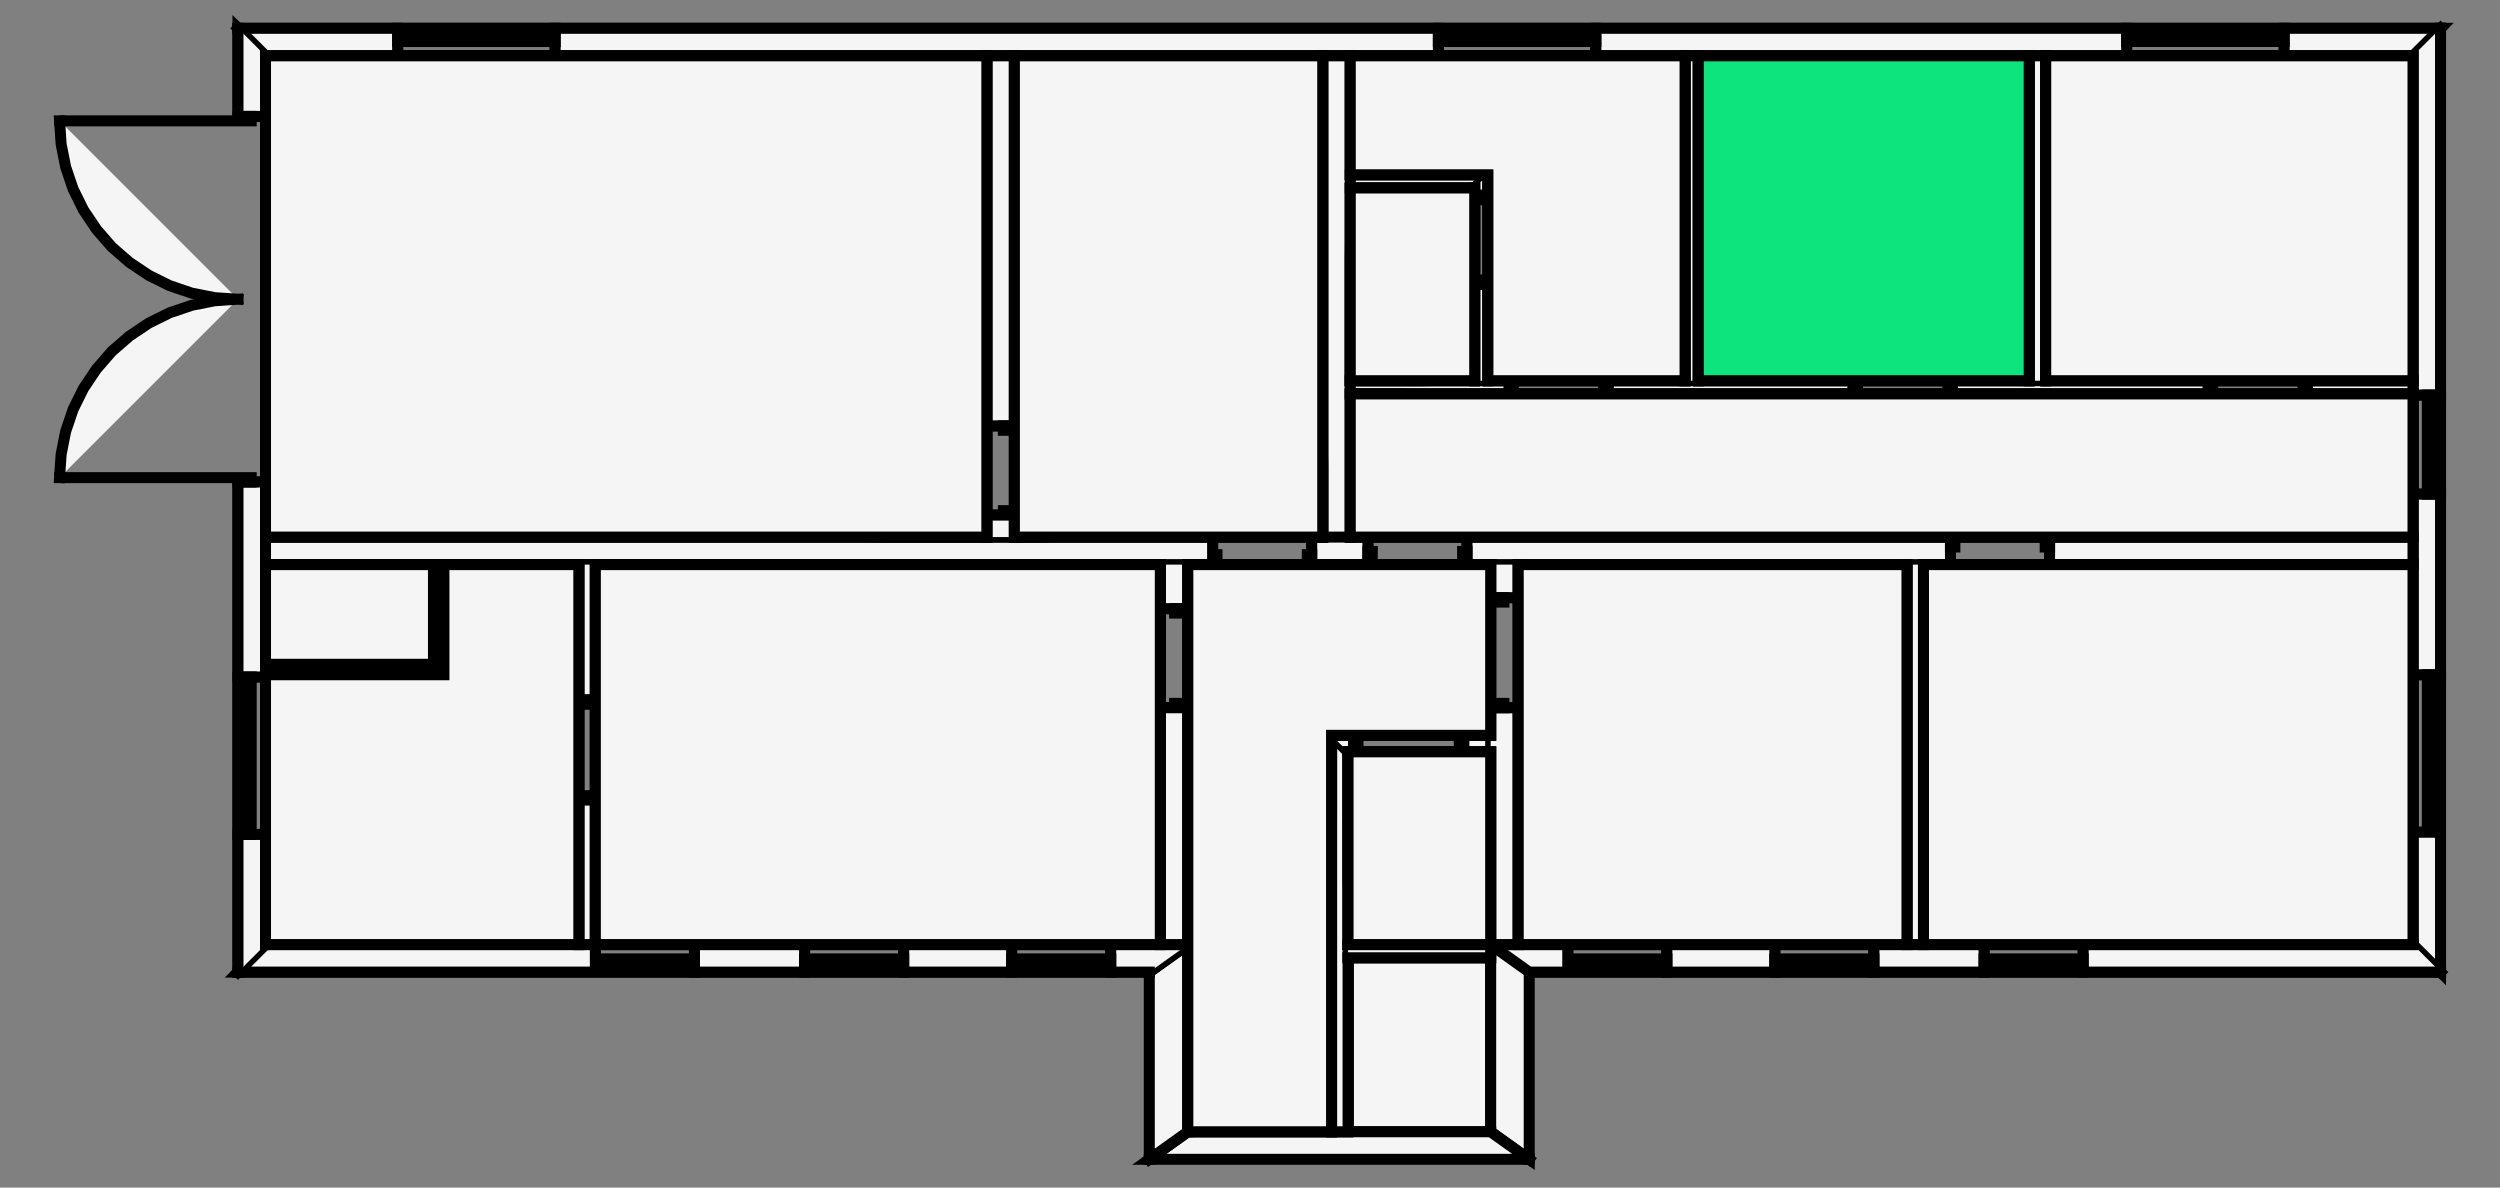 <svg xmlns="http://www.w3.org/2000/svg" style="fill-opacity:1;color-rendering:auto;color-interpolation:auto;stroke:#000;text-rendering:auto;stroke-linecap:square;stroke-miterlimit:10;stroke-opacity:1;shape-rendering:auto;fill:#f5f5f5;stroke-dasharray:none;font-weight:400;stroke-width:1;font-family:&amp;amp;font-style:normal;stroke-linejoin:miter;font-size:12;stroke-dashoffset:0;image-rendering:auto" viewBox="10.431 -17.154 22.701 10.784"><rect x="10.431" y="-17.154" width="22.701" height="10.784" fill="#808080" stroke="none"/><g id="optimized"><path class="workspaceBack" d="M19.392-16.647h-6.55v4.37h6.55v-4.37M15.837-8.577h5.13v-3.45h-5.13v3.45M27.897-8.577h4.445v-3.45h-4.445v3.45M32.342-12.277v-1.3h-9.65v1.3h9.65M22.442-16.647h-2.8v4.37h2.8v-4.37M27.747-8.577v-3.45h-3.53v3.45h3.53M32.342-13.697v-2.95h-3.335v2.95h3.335M21.217-8.577v1.7h1.305v-3.6h1.445v-1.55h-2.75v3.45M28.857-16.647h-3.005v2.95h3.005v-2.95M12.842-8.577h2.845v-3.45h-1.225v1h-1.62v2.45M25.732-16.647h-3.04v1.08h1.25v1.87h1.79v-2.95" style="stroke-width:.1"/><path class="workspaceBack" d="M23.967-8.577v-1.75h-1.295v1.75h1.295M23.822-15.447h-1.13v1.75h1.13v-1.75M14.367-11.122v-.905h-1.525v.905h1.525" style="stroke-width:.1"/><g><path d="M22.672-6.877h1.295v-1.58h-1.295v1.58M12.592-16.897l.25.25h1.2v-.25h-1.45" style="stroke-width:.1"/><path d="M12.842-16.647h1.2v-.25h-1.45M14.042-16.897h1.43M14.042-16.647h1.43M15.472-16.897v.25h8.02v-.25h-8.02" style="stroke-width:.1"/><path d="M15.472-16.897v.25h8.02v-.25h-8.02M23.492-16.897h1.43M23.492-16.647h1.43M24.922-16.897v.25h4.82v-.25h-4.82" style="stroke-width:.1"/><path d="M24.922-16.897v.25h4.82v-.25h-4.82M29.742-16.897h1.43M29.742-16.647h1.43M31.172-16.897v.25h1.17l.25-.25h-1.42" style="stroke-width:.1"/><path d="M32.592-16.897h-1.42v.25h1.17M15.472-16.897h-.04v.12h.04v-.12M14.042-16.897h.04v.12h-.04v-.12M15.432-16.897h-.655M15.432-16.837h-.655M15.432-16.777h-.655M14.777-16.897h-.04v.12h.04v-.12M14.737-16.897h-.655M14.737-16.837h-.655M14.737-16.777h-.655M24.922-16.897h-.04v.12h.04v-.12M23.492-16.897h.04v.12h-.04v-.12M24.882-16.897h-.655M24.882-16.837h-.655M24.882-16.777h-.655M24.227-16.897h-.04v.12h.04v-.12M24.187-16.897h-.655M24.187-16.837h-.655M24.187-16.777h-.655" style="stroke-width:.1"/><path d="M31.172-16.897h-.04v.12h.04v-.12M29.742-16.897h.04v.12h-.04v-.12M31.132-16.897h-.655M31.132-16.837h-.655M31.132-16.777h-.655M30.477-16.897h-.04v.12h.04v-.12M30.437-16.897h-.655M30.437-16.837h-.655M30.437-16.777h-.655M32.592-16.897l-.25.25v3.08h.25v-3.33" style="stroke-width:.1"/><path d="M32.342-16.647v3.08h.25v-3.33M32.592-13.567v.9M32.342-13.567v.9M32.592-12.667h-.25v1.64h.25v-1.64" style="stroke-width:.1"/><path d="M32.592-12.667h-.25v1.64h.25v-1.64M32.592-11.027v1.43M32.342-11.027v1.43M32.592-9.597h-.25v1.02l.25.25v-1.27" style="stroke-width:.1"/><path d="M32.592-8.327v-1.27h-.25v1.02M32.592-12.667v-.04h-.12v.04h.12M32.592-13.567v.04h-.12v-.04h.12M32.592-12.707v-.82M32.532-12.707v-.82M32.472-12.707v-.82M32.592-9.597v-.04h-.12v.04h.12M32.592-11.027v.04h-.12v-.04h.12M32.592-9.637v-.655M32.532-9.637v-.655M32.472-9.637v-.655M32.592-10.292v-.04h-.12v.04h.12M32.592-10.332v-.655M32.532-10.332v-.655M32.472-10.332v-.655" style="stroke-width:.1"/><path d="m32.592-8.327-.25-.25h-2.995v.25h3.245" style="stroke-width:.1"/><path d="M32.342-8.577h-2.995v.25h3.245M29.347-8.327h-.9M29.347-8.577h-.9M28.447-8.327v-.25h-1v.25h1" style="stroke-width:.1"/><path d="M28.447-8.327v-.25h-1v.25h1M27.447-8.327h-.9M27.447-8.577h-.9M26.547-8.327v-.25h-.98v.25h.98" style="stroke-width:.1"/><path d="M26.547-8.327v-.25h-.98v.25h.98M25.567-8.327h-.9M25.567-8.577h-.9M24.667-8.327v-.25h-.7l.35.25h.35" style="stroke-width:.1"/><path d="M24.317-8.327h.35v-.25h-.7M28.447-8.327h.04v-.12h-.04v.12M29.347-8.327h-.04v-.12h.04v.12M28.487-8.327h.82M28.487-8.387h.82M28.487-8.447h.82M26.547-8.327h.04v-.12h-.04v.12M27.447-8.327h-.04v-.12h.04v.12M26.587-8.327h.82M26.587-8.387h.82M26.587-8.447h.82M24.667-8.327h.04v-.12h-.04v.12M25.567-8.327h-.04v-.12h.04v.12M24.707-8.327h.82M24.707-8.387h.82M24.707-8.447h.82M24.317-8.327l-.35-.25v1.7l.35.25v-1.7M23.967-8.577v1.7M24.317-6.627v-1.7" style="stroke-width:.1"/><path d="m24.317-6.627-.35-.25h-2.75l-.35.25h3.45M23.967-6.877h-2.75M20.867-6.627h3.45" style="stroke-width:.1"/><path d="m20.867-6.627.35-.25v-1.7l-.35.25v1.7M21.217-6.877v-1.7M20.867-8.327v1.7" style="stroke-width:.1"/><path d="m20.867-8.327.35-.25h-.7v.25h.35" style="stroke-width:.1"/><path d="M21.217-8.577h-.7v.25h.35M20.517-8.327h-.9M20.517-8.577h-.9M19.617-8.327v-.25h-.98v.25h.98" style="stroke-width:.1"/><path d="M19.617-8.327v-.25h-.98v.25h.98M18.637-8.327h-.9M18.637-8.577h-.9M17.737-8.327v-.25h-1v.25h1" style="stroke-width:.1"/><path d="M17.737-8.327v-.25h-1v.25h1M16.737-8.327h-.9M16.737-8.577h-.9M15.837-8.327v-.25h-2.995l-.25.25h3.245" style="stroke-width:.1"/><path d="M12.592-8.327h3.245v-.25h-2.995M19.617-8.327h.04v-.12h-.04v.12M20.517-8.327h-.04v-.12h.04v.12M19.657-8.327h.82M19.657-8.387h.82M19.657-8.447h.82M17.737-8.327h.04v-.12h-.04v.12M18.637-8.327h-.04v-.12h.04v.12M17.777-8.327h.82M17.777-8.387h.82M17.777-8.447h.82M15.837-8.327h.04v-.12h-.04v.12M16.737-8.327h-.04v-.12h.04v.12M15.877-8.327h.82M15.877-8.387h.82M15.877-8.447h.82" style="stroke-width:.1"/><path d="m12.592-8.327.25-.25v-1h-.25v1.25" style="stroke-width:.1"/><path d="M12.842-8.577v-1h-.25v1.25M12.592-9.577v-1.43M12.842-9.577v-1.43M12.592-11.007h.25v-1.77h-.25v1.77" style="stroke-width:.1"/><path d="M12.592-11.007h.25v-1.77h-.25v1.77M12.592-16.097h.25v-.55l-.25-.25v.8" style="stroke-width:.1"/><path d="M12.592-16.897v.8h.25v-.55M12.592-11.007v.04h.12v-.04h-.12M12.592-9.577v-.04h.12v.04h-.12M12.592-10.967v.655M12.652-10.967v.655M12.712-10.967v.655M12.592-10.312v.04h.12v-.04h-.12M12.592-10.272v.655M12.652-10.272v.655M12.712-10.272v.655" style="stroke-width:.1"/><path d="M12.592-16.097v.04h.12v-.04h-.12M12.592-12.777v-.04h.12v.04h-.12M12.592-16.057h-1.62M12.592-12.817h-1.62M10.972-16.057l.014.211.041.208.068.201.094.19.118.176.139.16.16.139.176.118.19.094.201.068.208.041.211.014M10.972-12.817l.014-.211.041-.208.068-.201.094-.19.118-.176.139-.16.16-.139.176-.118.19-.094.201-.068.208-.041.211-.014M32.342-12.027v-.25h-3.3v.25h3.3" style="stroke-width:.1"/><path d="M32.342-12.027v-.25h-3.3v.25h3.3M28.142-12.027v-.25h-4.39v.25h4.39M24.217-12.027h3.53" style="stroke-width:.1"/><path d="M27.897-12.027h.245v-.25h-4.39v.25h.215M22.852-12.027v-.25h-.51v.25h.51" style="stroke-width:.1"/><path d="M22.442-12.277h-.1v.25h.51v-.25h-.16M21.442-12.027v-.25h-8.6v.25h8.6" style="stroke-width:.1"/><path d="M19.392-12.277h-6.55v.25h1.525M21.217-12.027h.225v-.25h-1.8M14.462-12.027h1.225M15.837-12.027h5.13M29.042-12.277h-.04v.09h.04v-.09M28.142-12.277h.04v.09h-.04v-.09M29.002-12.277v-.82M29.002-13.097l-.142.012-.138.037-.13.061-.117.082-.101.101-.082.117-.061.13-.037.138-.012.142M23.752-12.047h-.04v-.1h.04v.1M22.852-12.047h.04v-.1h-.04v.1M23.712-12.047v.82M23.712-11.227l-.142-.012-.138-.037-.13-.061-.117-.082-.101-.101-.082-.117-.061-.13-.037-.138-.012-.142M21.442-12.027h.04v-.09h-.04v.09M22.342-12.027h-.04v-.09h.04v.09M21.482-12.027v.82M21.482-11.207l.142-.012.138-.037.13-.061.117-.082.101-.101.082-.117.061-.13.037-.138.012-.142M19.642-16.647h-.25v3.36h.25v-3.36" style="stroke-width:.1"/><path d="M19.642-16.647h-.25v3.36h.25v-3.36M19.642-12.477h-.25v.2h.25v-.2" style="stroke-width:.1"/><path d="M19.642-12.277v-.2h-.25v.2M19.642-12.477v-.04h-.1v.04h.1M19.642-13.287v.04h-.1v-.04h.1M19.642-12.517h.73M20.372-12.517l-.014-.142-.042-.137-.067-.127-.091-.11-.11-.091-.127-.067-.137-.042-.142-.014M22.692-16.647h-.25v4.37h.25v-4.37M22.692-12.277v-1.3" style="stroke-width:.1"/><path d="M22.692-15.567v-1.08h-.25v4.37M22.692-13.697v-1.75M21.217-12.027h-.25v.4h.25v-.4" style="stroke-width:.1"/><path d="M20.967-12.027v.4h.25v-.4M21.217-10.727h-.25v2.15h.25v-2.15" style="stroke-width:.1"/><path d="M21.217-10.727h-.25v2.15h.25v-2.15M21.197-11.627v.04h-.1v-.04h.1M21.197-10.727v-.04h-.1v.04h.1M21.197-11.587h.82M22.017-11.587l-.012.142-.037.138-.061.13-.082.117-.101.101-.117.082-.13.061-.138.037-.142.012M27.747-8.577h.15v-3.45h-.15v3.45" style="stroke-width:.1"/><path d="M27.747-12.027v3.45h.15v-3.45M32.342-13.577v-.12h-.959v.12h.959" style="stroke-width:.1"/><path d="M32.342-13.577v-.12h-.959v.12h.959M30.483-13.577v-.12h-2.325v.12h2.325" style="stroke-width:.1"/><path d="M28.857-13.697h-.699v.12h2.325v-.12h-1.476M27.258-13.577v-.12h-2.225v.12h2.225" style="stroke-width:.1"/><path d="M25.732-13.697h-.699v.12h2.225v-.12h-1.406M24.133-13.577v-.12h-1.441v.12h1.441" style="stroke-width:.1"/><path d="M22.692-13.577h1.441v-.12h-.191M23.822-13.697h-1.13M31.383-13.597h-.04v-.1h.04v.1M30.483-13.597h.04v-.1h-.04v.1M31.343-13.597v.82M31.343-12.777l-.142-.012-.138-.037-.13-.061-.117-.082-.101-.101-.082-.117-.061-.13-.037-.138-.012-.142M28.158-13.597h-.04v-.1h.04v.1M27.258-13.597h.04v-.1h-.04v.1M28.118-13.597v.82M28.118-12.777l-.142-.012-.138-.037-.13-.061-.117-.082-.101-.101-.082-.117-.061-.13-.037-.138-.012-.142M25.033-13.597h-.04v-.1h.04v.1M24.133-13.597h.04v-.1h-.04v.1M24.993-13.597v.82M24.993-12.777l-.142-.012-.138-.037-.13-.061-.117-.082-.101-.101-.082-.117-.061-.13-.037-.138-.012-.142M15.837-12.027h-.15v1.228h.15v-1.228" style="stroke-width:.1"/><path d="M15.687-12.027v1.228h.15v-1.228M15.837-9.889h-.15v1.312h.15v-1.312" style="stroke-width:.1"/><path d="M15.837-9.889h-.15v1.312h.15v-1.312M15.837-9.889v-.04h-.15v.04h.15M15.837-10.799v.04h-.15v-.04h.15M28.857-13.697h.15v-2.95h-.15v2.95" style="stroke-width:.1"/><path d="M29.007-13.697v-2.95h-.15v2.95M14.462-12.027h-.095v.189h.095v-.189" style="stroke-width:.1"/><path d="M14.367-12.027v.189h.095v-.189M14.462-11.138h-.095v.016l.095.095v-.111" style="stroke-width:.1"/><path d="M14.462-11.027v-.111h-.095v.016M14.462-11.838v.04h-.095v-.04h.095M14.462-11.138v-.04h-.095v.04h.095M14.462-11.798h.62M15.082-11.798l-.012.121-.035.116-.057.108-.078.094-.094.077-.107.057-.116.035-.121.012" style="stroke-width:.1"/><path d="m14.462-11.027-.095-.095h-1.525v.095h1.62" style="stroke-width:.1"/><path d="M14.367-11.122h-1.525v.095h1.62M22.692-15.567v.12h1.13l.12-.12h-1.25M22.692-15.447h1.13M23.942-15.567h-1.25" style="stroke-width:.1"/><path d="m23.942-15.567-.12.12v.066h.12v-.186" style="stroke-width:.1"/><path d="M23.822-15.447v.066h.12v-.186M23.942-14.571h-.12v.874h.12v-.874" style="stroke-width:.1"/><path d="M23.942-13.697v-.874h-.12v.874M23.942-15.381v.04h-.12v-.04h.12M23.942-14.571v-.04h-.12v.04h.12M23.942-15.341h.73M24.672-15.341l-.014.143-.042.137-.067.126-.091.111-.11.09-.127.068-.137.041-.142.014M25.732-13.697h.12v-2.95h-.12v2.95" style="stroke-width:.1"/><path d="M25.852-13.697v-2.95h-.12v2.95M22.522-6.877h.15v-3.45l-.15-.15v3.6" style="stroke-width:.1"/><path d="M22.522-10.477v3.6h.15v-1.58M22.672-8.577v-1.75M22.522-10.477l.15.15h.05v-.15h-.2" style="stroke-width:.1"/><path d="M22.672-10.327h.05v-.15h-.2M23.722-10.477v.15h.245v-.15h-.245" style="stroke-width:.1"/><path d="M23.967-10.477h-.245v.15h.245" style="stroke-width:.1"/><path d="M23.722-10.477h-.04v.12h.04v-.12M22.722-10.477h.04v.12h-.04v-.12M23.682-10.477v-.92M23.682-11.397l-.16.014-.155.041-.145.068-.131.092-.114.114-.092.131-.068.145-.041.155-.014.16M23.967-8.577h.25v-2.15h-.25v2.15" style="stroke-width:.1"/><path d="M23.967-10.327v1.75h.25v-2.15h-.25v.25M23.967-11.727h.25v-.3h-.25v.3" style="stroke-width:.1"/><path d="M23.967-12.027v.3h.25v-.3" style="stroke-width:.1"/><path d="M23.967-11.727v.04h.12v-.04h-.12M23.967-10.727v-.04h.12v.04h-.12M23.967-11.687h-.92M23.047-11.687l.014.16.041.155.068.145.092.131.114.114.131.092.145.068.155.041.16.014M22.672-8.577v.12h1.295v-.12h-1.295" style="stroke-width:.1"/><path d="M22.672-8.457h1.295v-.12h-1.295" style="stroke-width:.1"/></g><g><path class="workspaceFront" d="M19.392-16.647h-6.55v4.37h6.55v-4.37M15.837-8.577h5.13v-3.45h-5.13v3.45M27.897-8.577h4.445v-3.45h-4.445v3.45M32.342-12.277v-1.3h-9.65v1.3h9.65M22.442-16.647h-2.8v4.37h2.8v-4.37M27.747-8.577v-3.45h-3.53v3.45h3.53M32.342-13.697v-2.95h-3.335v2.95h3.335M21.217-8.577v1.7h1.305v-3.6h1.445v-1.55h-2.75v3.45M28.857-16.647h-3.005v2.95h3.005v-2.95M12.842-8.577h2.845v-3.45h-1.225v1h-1.62v2.45M25.732-16.647h-3.04v1.08h1.25v1.87h1.79v-2.95" style="stroke-width:.1"/><path class="workspaceFront" d="M23.967-8.577v-1.75h-1.295v1.75h1.295M23.822-15.447h-1.13v1.75h1.13v-1.75M14.367-11.122v-.905h-1.525v.905h1.525" style="stroke-width:.1"/></g></g><g id="workspacesFrontGroup"><path id="wsF21479" class="workspaceFront" d="M19.392 -16.647 L12.842 -16.647 L12.842 -12.277 L19.392 -12.277 L19.392 -16.647" style="stroke-width: 0.1;"/><path id="wsF21484" class="workspaceFront" d="M15.837 -8.577 L20.967 -8.577 L20.967 -12.027 L15.837 -12.027 L15.837 -8.577" style="stroke-width: 0.1;"/><path id="wsF21482" class="workspaceFront" d="M27.897 -8.577 L32.342 -8.577 L32.342 -12.027 L27.897 -12.027 L27.897 -8.577" style="stroke-width: 0.1;"/><path id="wsF21478" class="workspaceFront" d="M32.342 -12.277 L32.342 -13.577 L22.692 -13.577 L22.692 -12.277 L32.342 -12.277" style="stroke-width: 0.1;"/><path id="wsF21480" class="workspaceFront" d="M22.442 -16.647 L19.642 -16.647 L19.642 -12.277 L22.442 -12.277 L22.442 -16.647" style="stroke-width: 0.1;"/><path id="wsF21489" class="workspaceFront" d="M27.747 -8.577 L27.747 -12.027 L24.217 -12.027 L24.217 -8.577 L27.747 -8.577" style="stroke-width: 0.1;"/><path id="wsF21483" class="workspaceFront" d="M32.342 -13.697 L32.342 -16.647 L29.007 -16.647 L29.007 -13.697 L32.342 -13.697" style="stroke-width: 0.1;"/><path id="wsF21481" class="workspaceFront" d="M21.217 -8.577 L21.217 -6.877 L22.522 -6.877 L22.522 -10.477 L23.967 -10.477 L23.967 -12.027 L21.217 -12.027 L21.217 -8.577" style="stroke-width: 0.1;"/><path id="wsF21485" class="workspaceFront" d="M28.857 -16.647 L25.852 -16.647 L25.852 -13.697 L28.857 -13.697 L28.857 -16.647" style="fill: #0DE47E; stroke-width: 0.1;"/><path id="wsF21477" class="workspaceFront" d="M12.842 -8.577 L15.687 -8.577 L15.687 -12.027 L14.462 -12.027 L14.462 -11.027 L12.842 -11.027 L12.842 -8.577" style="stroke-width: 0.1;"/><path id="wsF21488" class="workspaceFront" d="M25.732 -16.647 L22.692 -16.647 L22.692 -15.567 L23.942 -15.567 L23.942 -13.697 L25.732 -13.697 L25.732 -16.647" style="stroke-width: 0.1;"/><path id="wsF21490" class="workspaceFront" d="M23.967 -8.577 L23.967 -10.327 L22.672 -10.327 L22.672 -8.577 L23.967 -8.577" style="stroke-width: 0.1;"/><path id="wsF21487" class="workspaceFront" d="M23.822 -15.447 L22.692 -15.447 L22.692 -13.697 L23.822 -13.697 L23.822 -15.447" style="stroke-width: 0.1;"/><path id="wsF21486" class="workspaceFront" d="M14.367 -11.122 L14.367 -12.027 L12.842 -12.027 L12.842 -11.122 L14.367 -11.122" style="stroke-width: 0.1;"/></g></svg>